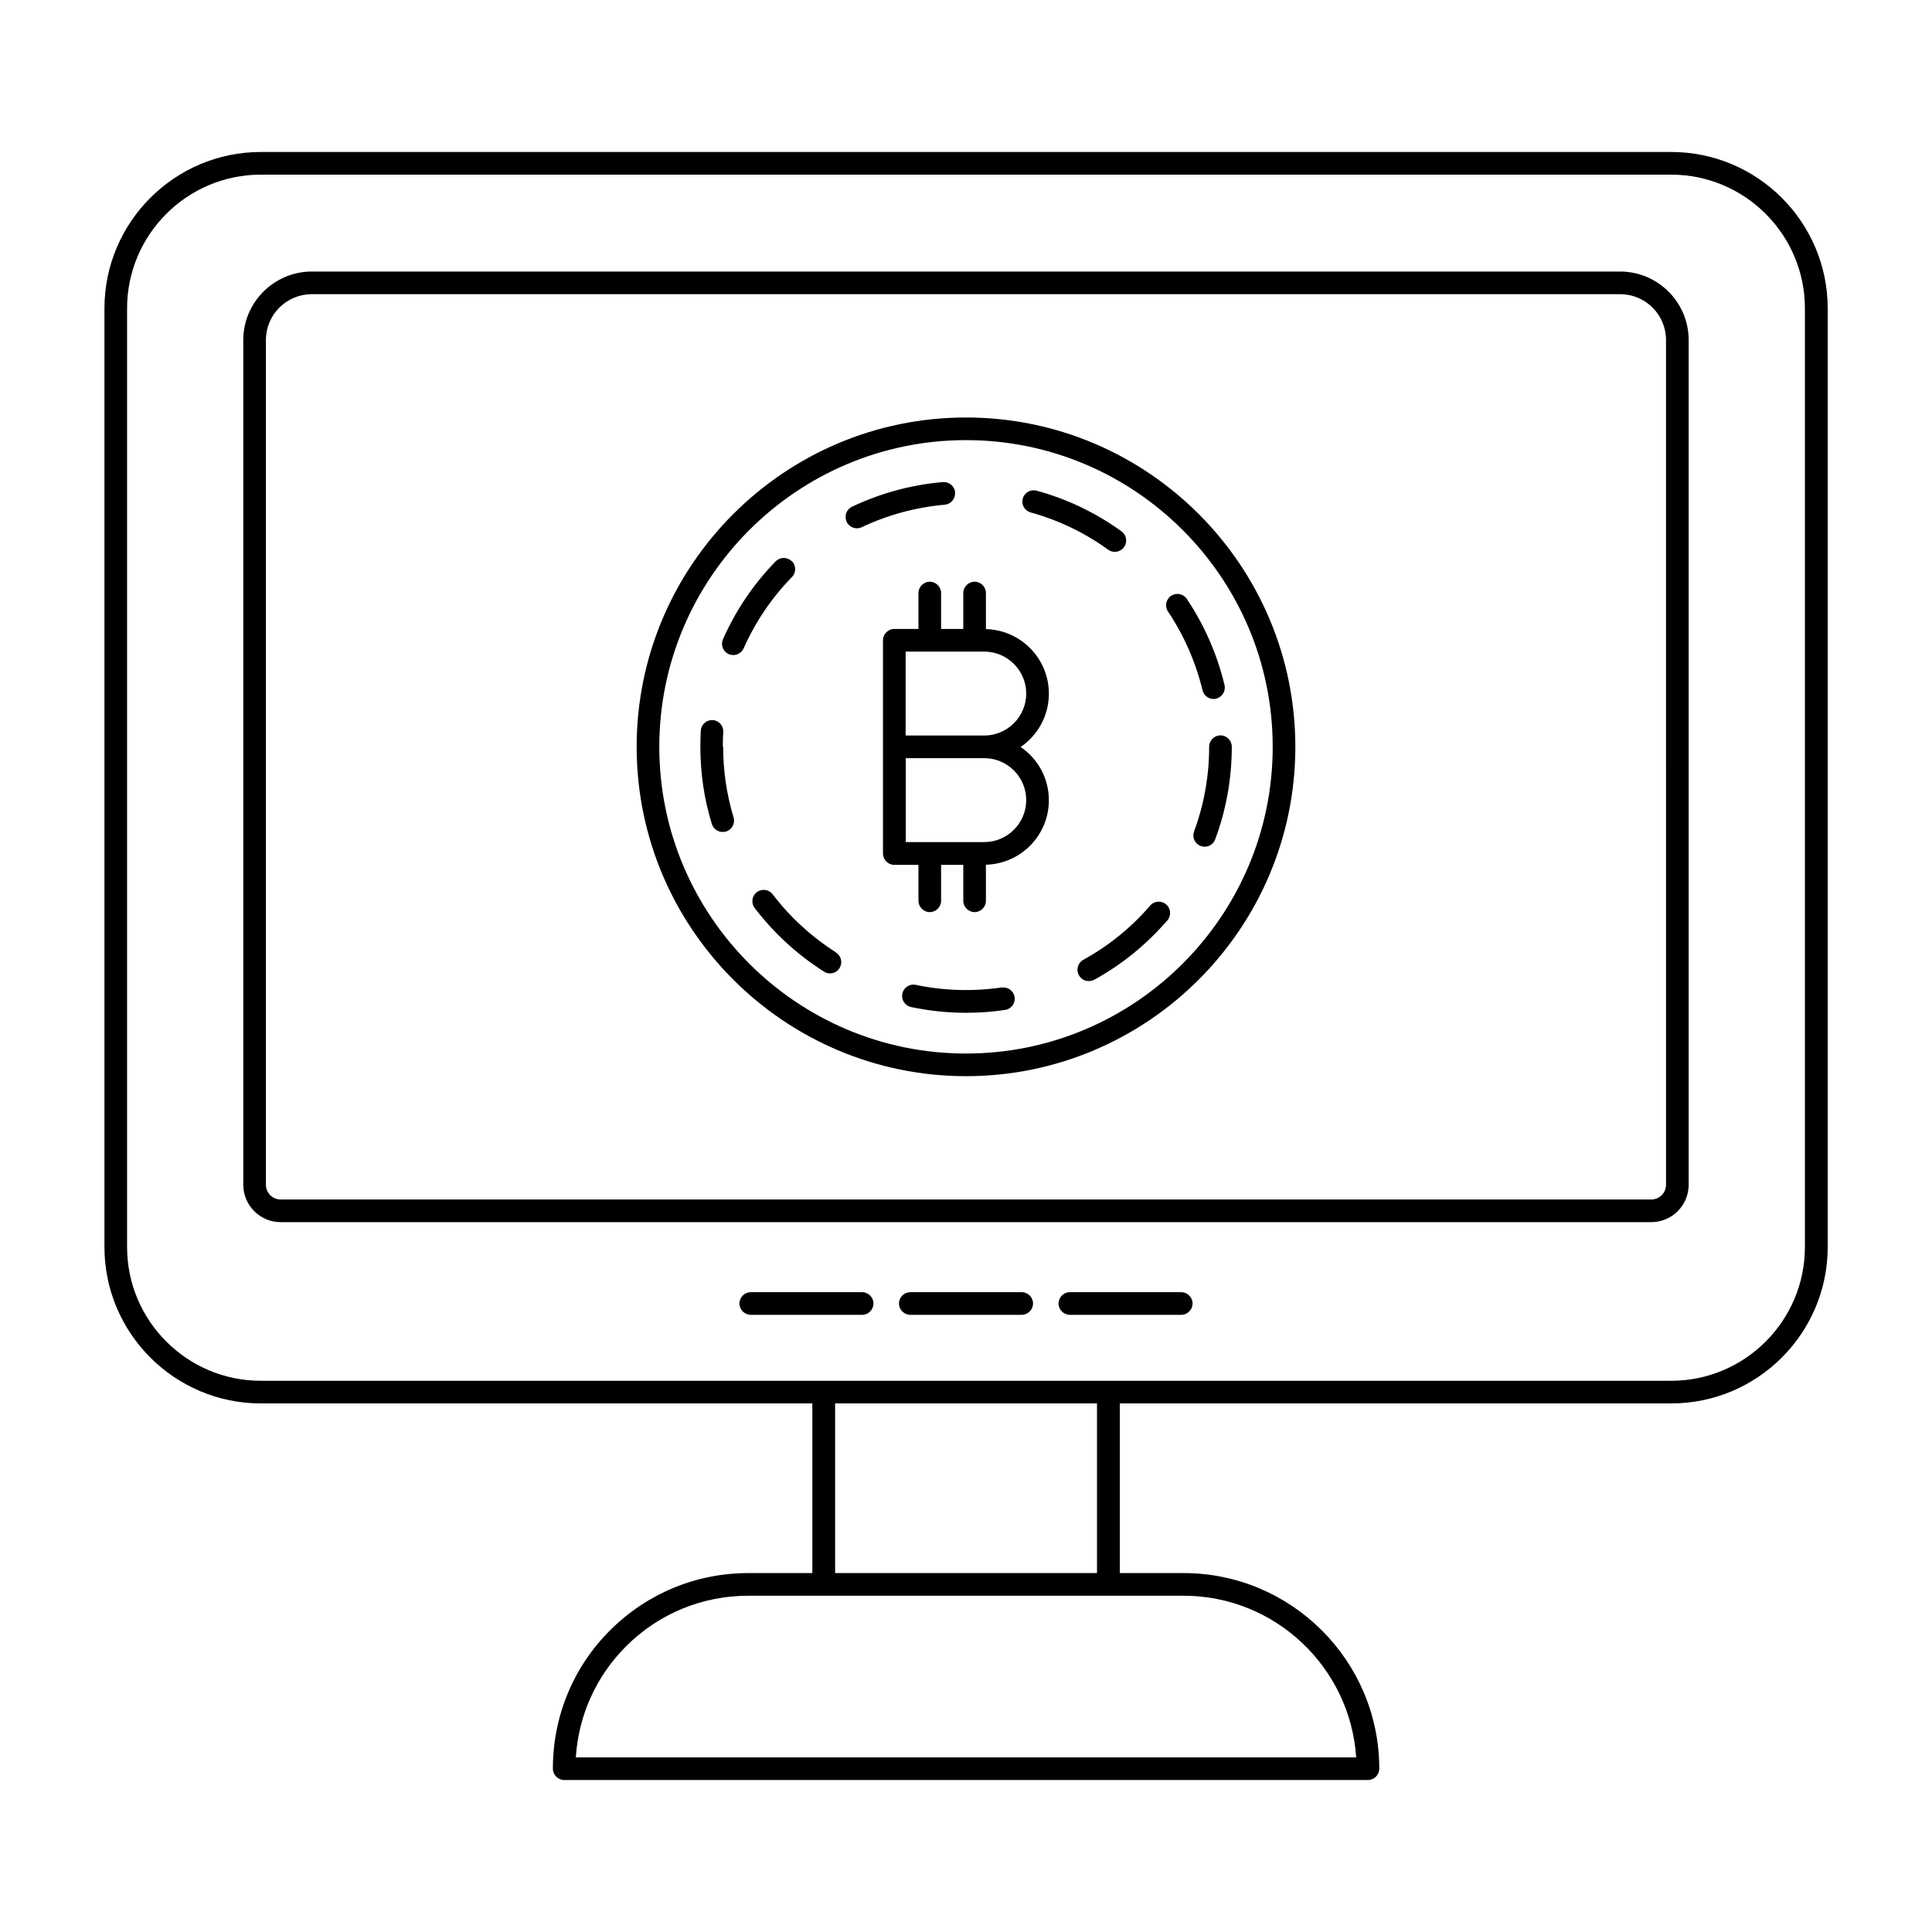 <?xml version="1.0" encoding="UTF-8"?>
<svg width="1200pt" height="1200pt" version="1.1" viewBox="0 0 1200 1200" xmlns="http://www.w3.org/2000/svg">
 <path d="m600 259.31c-112.78 0-204.56 91.781-204.56 204.56s91.781 204.56 204.56 204.56 204.56-91.781 204.56-204.56-91.781-204.56-204.56-204.56zm0 395.06c-105.09 0-190.5-85.5-190.5-190.5s85.5-190.5 190.5-190.5 190.5 85.5 190.5 190.5-85.5 190.5-190.5 190.5z"/>
 <path d="m519.28 591.56c-15.188-9.656-28.5-21.844-39.375-36.094-2.344-3.094-6.75-3.656-9.844-1.312s-3.656 6.75-1.312 9.844c12 15.656 26.438 28.969 43.031 39.469 1.125 0.75 2.438 1.125 3.75 1.125 2.344 0 4.594-1.125 5.906-3.281 2.062-3.281 1.125-7.594-2.156-9.656z"/>
 <path d="m491.72 348.56c-2.812-2.719-7.219-2.625-9.938 0.094-13.781 14.156-24.75 30.375-32.719 48.375-1.594 3.562 0 7.688 3.562 9.281 0.938 0.375 1.875 0.562 2.812 0.562 2.719 0 5.25-1.594 6.469-4.219 7.312-16.406 17.344-31.312 30-44.25 2.719-2.812 2.625-7.219-0.094-9.938z"/>
 <path d="m448.97 463.87c0-3.094 0-6.094 0.281-9.188 0.188-3.844-2.719-7.219-6.562-7.406-3.75-0.281-7.219 2.719-7.406 6.562-0.188 3.281-0.281 6.656-0.281 9.938 0 16.312 2.344 32.531 7.125 48 0.938 3 3.75 4.969 6.75 4.969 0.656 0 1.406-0.094 2.062-0.281 3.75-1.125 5.812-5.062 4.688-8.812-4.312-14.25-6.469-28.969-6.469-43.969z"/>
 <path d="m593.26 305.81c-0.375-3.844-3.75-6.656-7.594-6.375-19.688 1.688-38.625 6.844-56.438 15.281-3.562 1.688-4.969 5.812-3.375 9.375 1.219 2.531 3.75 4.031 6.375 4.031 1.031 0 2.062-0.188 3-0.656 16.219-7.688 33.562-12.375 51.562-13.969 3.844-0.375 6.75-3.75 6.375-7.594z"/>
 <path d="m640.13 318.28c17.344 4.781 33.562 12.562 48.188 23.156 1.219 0.938 2.719 1.312 4.125 1.312 2.156 0 4.312-1.031 5.719-2.906 2.25-3.188 1.594-7.5-1.594-9.844-16.031-11.531-33.75-20.062-52.688-25.219-3.844-1.031-7.594 1.219-8.625 4.875-1.031 3.75 1.125 7.594 4.875 8.625z"/>
 <path d="m727.4 370.03c-3.188 2.156-4.125 6.562-1.969 9.75 10.031 15 17.25 31.5 21.469 48.938 0.75 3.188 3.656 5.438 6.844 5.438 0.562 0 1.125 0 1.594-0.188 3.75-0.938 6.094-4.688 5.25-8.438-4.594-19.125-12.469-37.125-23.438-53.531-2.156-3.188-6.562-4.125-9.75-1.875z"/>
 <path d="m622.22 613.31c-17.625 2.625-36 2.062-53.438-1.594-3.75-0.844-7.5 1.594-8.344 5.438-0.75 3.844 1.594 7.5 5.438 8.344 11.156 2.344 22.594 3.562 34.125 3.562 8.156 0 16.312-0.562 24.281-1.781 3.844-0.562 6.469-4.125 5.906-7.969s-4.125-6.469-7.969-5.906z"/>
 <path d="m751.03 463.87c0 18.094-3.188 35.812-9.375 52.594-1.312 3.656 0.469 7.688 4.125 9 0.844 0.281 1.594 0.469 2.438 0.469 2.812 0 5.531-1.781 6.562-4.594 6.844-18.375 10.312-37.781 10.312-57.562 0-3.844-3.188-7.031-7.031-7.031s-7.031 3.188-7.031 7.031z"/>
 <path d="m714.37 562.5c-11.812 13.688-25.781 25.031-41.531 33.656-3.375 1.875-4.594 6.188-2.719 9.562 1.312 2.344 3.656 3.656 6.188 3.656 1.125 0 2.344-0.281 3.375-0.844 17.25-9.469 32.438-21.938 45.375-36.844 2.531-2.906 2.25-7.406-0.75-9.938-2.906-2.531-7.406-2.25-9.938 0.75z"/>
 <path d="m535.5 802.6h-69.188c-3.844 0-7.031 3.188-7.031 7.031s3.188 7.031 7.031 7.031h69.188c3.844 0 7.031-3.188 7.031-7.031s-3.188-7.031-7.031-7.031z"/>
 <path d="m634.6 802.6h-69.188c-3.844 0-7.031 3.188-7.031 7.031s3.188 7.031 7.031 7.031h69.188c3.844 0 7.031-3.188 7.031-7.031s-3.188-7.031-7.031-7.031z"/>
 <path d="m733.69 802.6h-69.188c-3.844 0-7.031 3.188-7.031 7.031s3.188 7.031 7.031 7.031h69.188c3.844 0 7.031-3.188 7.031-7.031s-3.188-7.031-7.031-7.031z"/>
 <path d="m1038 94.406h-876c-53.531 0-97.125 43.594-97.125 97.125v583.03c0 53.531 43.594 97.125 97.125 97.125h342.56v105.38h-39.656c-32.531 0-63 12.656-85.969 35.531-22.969 22.969-35.531 53.438-35.531 85.969 0 3.844 3.188 7.031 7.031 7.031h499.22c3.844 0 7.031-3.188 7.031-7.031 0-67.031-54.562-121.5-121.5-121.5h-39.656v-105.38h342.56c53.531 0 97.125-43.594 97.125-97.125v-583.03c0-53.531-43.594-97.125-97.125-97.125zm-195.66 997.13h-484.69c1.688-26.062 12.562-50.344 31.219-69 20.25-20.25 47.25-31.406 76.031-31.406h270.19c56.906 0 103.59 44.438 107.25 100.41zm-160.97-114.47h-162.66v-105.38h162.66zm439.69-202.5c0 45.75-37.219 83.062-83.062 83.062h-876c-45.75 0-83.062-37.219-83.062-83.062v-583.03c0-45.75 37.219-83.062 83.062-83.062h876c45.75 0 83.062 37.219 83.062 83.062z"/>
 <path d="m1006.3 168.66h-812.63c-23.438 0-42.562 19.125-42.562 42.562v524.63c0 12.844 10.406 23.25 23.25 23.25h851.26c12.844 0 23.25-10.406 23.25-23.25v-524.63c0-23.438-19.125-42.562-42.562-42.562zm28.5 567.19c0 5.062-4.125 9.188-9.188 9.188h-851.26c-5.062 0-9.188-4.125-9.188-9.188v-524.63c0-15.75 12.75-28.5 28.5-28.5h812.63c15.75 0 28.5 12.75 28.5 28.5z"/>
 <path d="m651.47 430.78c0-21.75-17.438-39.469-39.094-40.031v-22.406c0-3.844-3.188-7.031-7.031-7.031s-7.031 3.188-7.031 7.031v22.312h-13.781v-22.312c0-3.844-3.188-7.031-7.031-7.031s-7.031 3.188-7.031 7.031v22.312h-15c-3.844 0-7.031 3.188-7.031 7.031v132.47c0 3.844 3.188 7.031 7.031 7.031h15v22.312c0 3.844 3.188 7.031 7.031 7.031s7.031-3.188 7.031-7.031v-22.312h13.781v22.312c0 3.844 3.188 7.031 7.031 7.031s7.031-3.188 7.031-7.031v-22.406c21.656-0.562 39.094-18.281 39.094-40.031 0-13.781-6.938-25.875-17.531-33.094 10.594-7.219 17.531-19.406 17.531-33.094zm-40.125 92.25h-48.75v-52.125h48.75c14.344 0 26.062 11.719 26.062 26.062s-11.719 26.062-26.062 26.062zm0-66.188h-48.844v-52.125h48.844c14.344 0 26.062 11.719 26.062 26.062s-11.719 26.062-26.062 26.062z"/>
</svg>
